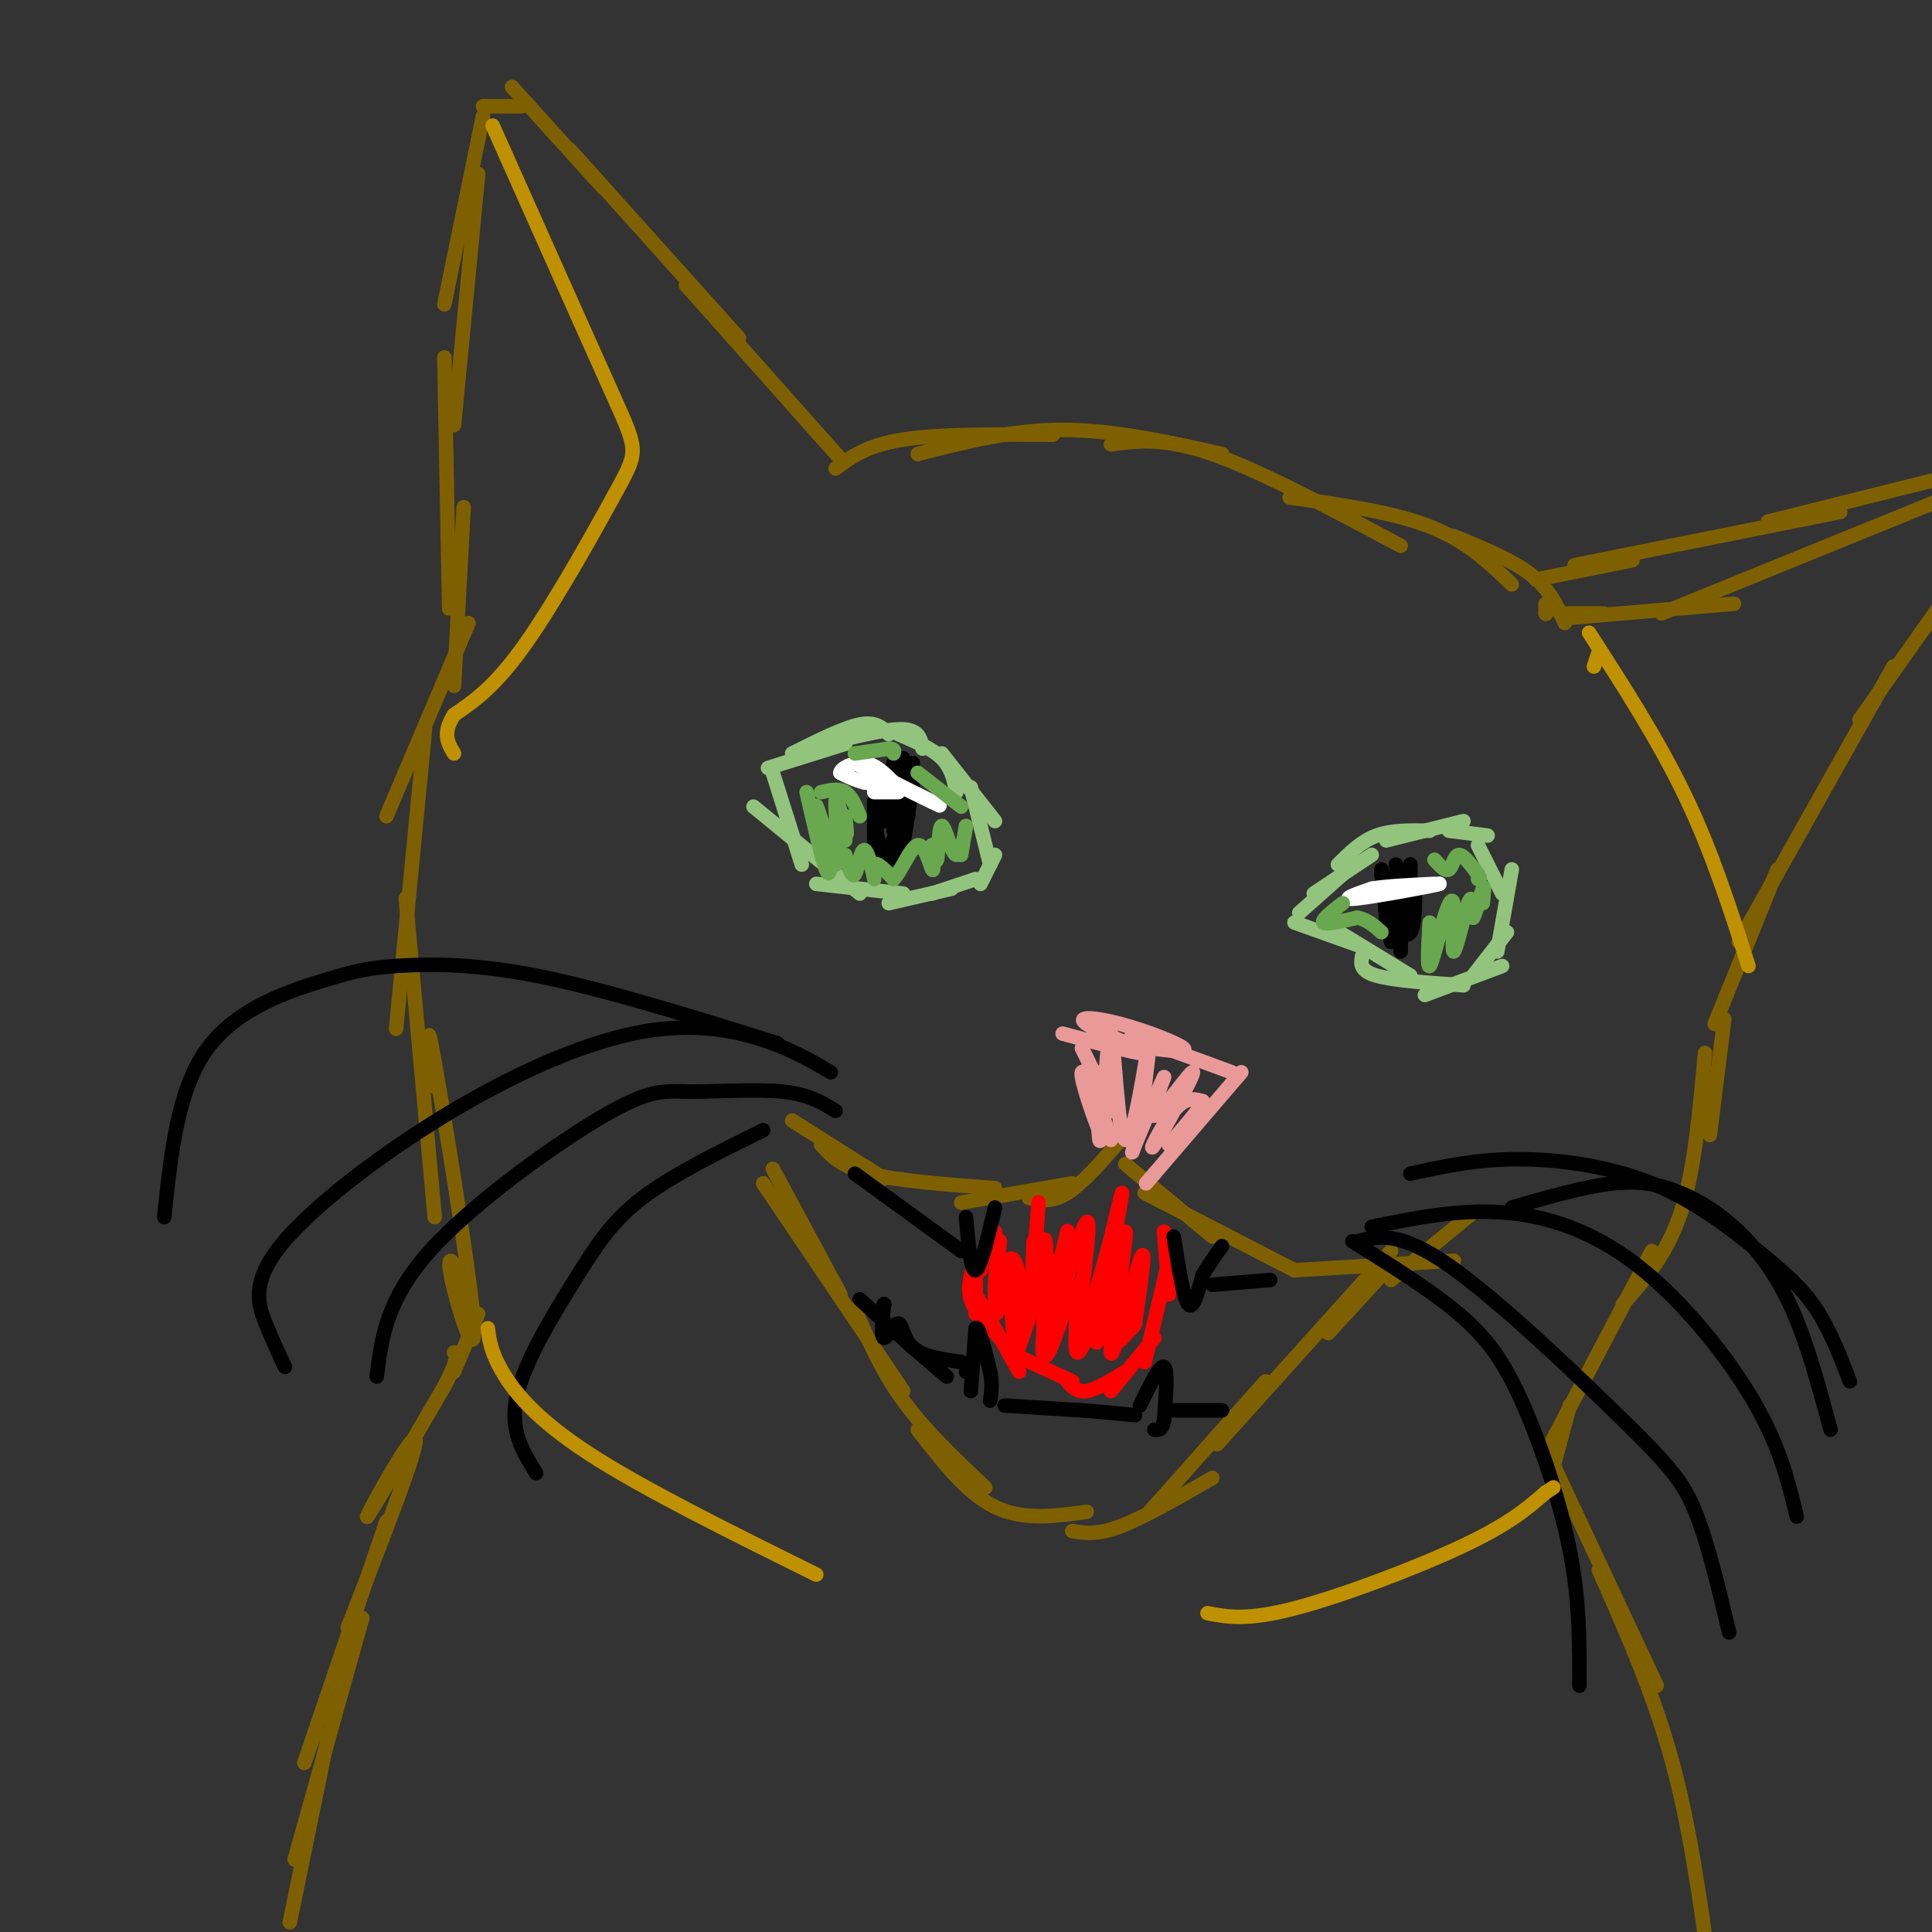 <svg viewBox='0 0 400 400' version='1.1' xmlns='http://www.w3.org/2000/svg' xmlns:xlink='http://www.w3.org/1999/xlink'><rect x="0" y="0" width="400" height="400" fill="#333333" stroke="none"/><g fill='none' stroke='#7f6000' stroke-width='3' stroke-linecap='round' stroke-linejoin='round'><path d='M60,398c0.000,0.000 8.000,-39.000 8,-39'/><path d='M61,385c0.000,0.000 14.000,-50.000 14,-50'/><path d='M63,365c0.000,0.000 17.000,-50.000 17,-50'/><path d='M72,337c7.378,-18.844 14.756,-37.689 14,-39c-0.756,-1.311 -9.644,14.911 -10,16c-0.356,1.089 7.822,-12.956 16,-27'/><path d='M92,287c3.000,-5.667 2.500,-6.333 2,-7'/><path d='M94,284c0.000,0.000 5.000,-12.000 5,-12'/><path d='M98,275c-1.506,-5.448 -3.011,-10.896 -4,-13c-0.989,-2.104 -1.461,-0.863 0,5c1.461,5.863 4.855,16.348 4,6c-0.855,-10.348 -5.959,-41.528 -8,-53c-2.041,-11.472 -1.021,-3.236 0,5'/><path d='M90,252c0.000,0.000 -6.000,-66.000 -6,-66'/><path d='M82,213c0.000,0.000 6.000,-62.000 6,-62'/><path d='M80,169c0.000,0.000 17.000,-40.000 17,-40'/><path d='M94,142c0.000,0.000 2.000,-37.000 2,-37'/><path d='M93,126c0.000,0.000 -1.000,-52.000 -1,-52'/><path d='M94,88c0.000,0.000 5.000,-52.000 5,-52'/><path d='M92,63c0.000,0.000 8.000,-39.000 8,-39'/><path d='M100,22c0.000,0.000 8.000,0.000 8,0'/><path d='M106,18c0.000,0.000 19.000,21.000 19,21'/><path d='M118,31c0.000,0.000 35.000,39.000 35,39'/><path d='M142,59c0.000,0.000 32.000,36.000 32,36'/><path d='M173,97c3.250,-2.417 6.500,-4.833 14,-6c7.500,-1.167 19.250,-1.083 31,-1'/><path d='M190,94c9.750,-2.500 19.500,-5.000 30,-5c10.500,0.000 21.750,2.500 33,5'/><path d='M230,92c5.500,-0.750 11.000,-1.500 21,2c10.000,3.500 24.500,11.250 39,19'/><path d='M267,103c10.667,1.500 21.333,3.000 29,6c7.667,3.000 12.333,7.500 17,12'/><path d='M301,111c6.083,2.500 12.167,5.000 16,8c3.833,3.000 5.417,6.500 7,10'/><path d='M320,127c0.000,0.000 0.100,0.100 0.1,0.1'/><path d='M320,127c0.000,0.000 0.000,-2.000 0,-2'/><path d='M323,127c0.000,0.000 9.000,0.000 9,0'/><path d='M324,128c0.000,0.000 35.000,-3.000 35,-3'/><path d='M344,127c0.000,0.000 59.000,-24.000 59,-24'/><path d='M318,120c0.000,0.000 20.000,-4.000 20,-4'/><path d='M326,117c0.000,0.000 55.000,-11.000 55,-11'/><path d='M366,108c0.000,0.000 36.000,-9.000 36,-9'/><path d='M355,212c0.000,0.000 13.000,-32.000 13,-32'/><path d='M360,195c0.000,0.000 32.000,-57.000 32,-57'/><path d='M385,149c0.000,0.000 24.000,-34.000 24,-34'/><path d='M357,211c0.000,0.000 -3.000,24.000 -3,24'/><path d='M353,218c-1.083,12.167 -2.167,24.333 -5,33c-2.833,8.667 -7.417,13.833 -12,19'/><path d='M342,259c0.000,0.000 -21.000,40.000 -21,40'/><path d='M325,291c0.000,0.000 -4.000,15.000 -4,15'/><path d='M321,302c0.000,0.000 22.000,47.000 22,47'/><path d='M331,325c5.583,12.583 11.167,25.167 15,39c3.833,13.833 5.917,28.917 8,44'/><path d='M164,232c0.000,0.000 19.000,12.000 19,12'/><path d='M170,237c2.000,2.250 4.000,4.500 10,6c6.000,1.500 16.000,2.250 26,3'/><path d='M199,249c0.000,0.000 23.000,-4.000 23,-4'/><path d='M213,248c2.417,0.500 4.833,1.000 8,-1c3.167,-2.000 7.083,-6.500 11,-11'/><path d='M233,241c0.000,0.000 18.000,15.000 18,15'/><path d='M237,247c0.000,0.000 31.000,16.000 31,16'/><path d='M268,263c0.000,0.000 33.000,-2.000 33,-2'/><path d='M288,265c0.000,0.000 17.000,-14.000 17,-14'/><path d='M160,242c0.000,0.000 14.000,26.000 14,26'/><path d='M158,245c0.000,0.000 29.000,43.000 29,43'/><path d='M177,271c2.750,6.417 5.500,12.833 10,19c4.500,6.167 10.750,12.083 17,18'/><path d='M190,296c5.083,6.583 10.167,13.167 16,16c5.833,2.833 12.417,1.917 19,1'/><path d='M222,317c2.583,0.417 5.167,0.833 10,-1c4.833,-1.833 11.917,-5.917 19,-10'/><path d='M238,313c0.000,0.000 24.000,-27.000 24,-27'/><path d='M252,299c0.000,0.000 36.000,-40.000 36,-40'/><path d='M275,276c0.000,0.000 11.000,-12.000 11,-12'/></g>
<g fill='none' stroke='#93c47d' stroke-width='3' stroke-linecap='round' stroke-linejoin='round'><path d='M160,160c0.000,0.000 6.000,19.000 6,19'/><path d='M156,167c0.000,0.000 22.000,18.000 22,18'/><path d='M169,183c0.000,0.000 18.000,2.000 18,2'/><path d='M184,187c0.000,0.000 13.000,-3.000 13,-3'/><path d='M193,185c0.000,0.000 9.000,-3.000 9,-3'/><path d='M159,159c0.000,0.000 16.000,-5.000 16,-5'/><path d='M164,156c5.333,-2.667 10.667,-5.333 14,-6c3.333,-0.667 4.667,0.667 6,2'/><path d='M171,154c6.333,-1.583 12.667,-3.167 16,-3c3.333,0.167 3.667,2.083 4,4'/><path d='M186,152c3.500,1.500 7.000,3.000 9,5c2.000,2.000 2.500,4.500 3,7'/><path d='M195,156c0.000,0.000 11.000,14.000 11,14'/><path d='M201,163c0.000,0.000 4.000,16.000 4,16'/><path d='M206,177c0.000,0.000 -3.000,6.000 -3,6'/><path d='M269,189c0.000,0.000 9.000,-8.000 9,-8'/><path d='M272,185c0.000,0.000 12.000,-8.000 12,-8'/><path d='M277,179c2.417,-2.417 4.833,-4.833 8,-6c3.167,-1.167 7.083,-1.083 11,-1'/><path d='M287,174c0.000,0.000 16.000,-4.000 16,-4'/><path d='M300,172c0.000,0.000 8.000,1.000 8,1'/><path d='M268,191c0.000,0.000 14.000,5.000 14,5'/><path d='M274,191c0.000,0.000 18.000,11.000 18,11'/><path d='M282,198c-0.250,1.500 -0.500,3.000 3,4c3.500,1.000 10.750,1.500 18,2'/><path d='M295,206c0.000,0.000 16.000,-6.000 16,-6'/><path d='M305,202c0.000,0.000 7.000,-9.000 7,-9'/><path d='M310,197c0.000,0.000 3.000,-17.000 3,-17'/><path d='M311,185c0.000,0.000 -5.000,-10.000 -5,-10'/></g>
<g fill='none' stroke='#000000' stroke-width='3' stroke-linecap='round' stroke-linejoin='round'><path d='M181,166c0.000,0.000 0.000,5.000 0,5'/><path d='M181,166c0.000,0.000 0.000,8.000 0,8'/><path d='M181,168c0.500,4.500 1.000,9.000 2,10c1.000,1.000 2.500,-1.500 4,-4'/><path d='M183,177c0.000,0.000 5.000,-8.000 5,-8'/><path d='M187,175c0.000,0.000 2.000,-13.000 2,-13'/><path d='M188,169c0.000,0.000 1.000,-11.000 1,-11'/><path d='M183,170c0.000,0.000 2.000,-10.000 2,-10'/><path d='M183,167c0.000,0.000 3.000,-10.000 3,-10'/><path d='M183,167c0.000,0.000 4.000,-10.000 4,-10'/><path d='M187,158c0.000,0.000 -1.000,11.000 -1,11'/><path d='M187,162c0.000,0.000 -2.000,10.000 -2,10'/><path d='M185,161c0.000,0.000 -1.000,4.000 -1,4'/><path d='M185,161c0.167,-2.250 0.333,-4.500 0,-3c-0.333,1.500 -1.167,6.750 -2,12'/><path d='M288,182c0.000,0.000 0.000,7.000 0,7'/><path d='M286,180c0.000,0.000 1.000,10.000 1,10'/><path d='M286,181c0.000,0.000 2.000,14.000 2,14'/><path d='M288,193c1.583,0.583 3.167,1.167 4,0c0.833,-1.167 0.917,-4.083 1,-7'/><path d='M292,193c0.000,0.000 0.000,-14.000 0,-14'/><path d='M292,179c0.000,0.000 -2.000,9.000 -2,9'/><path d='M290,180c0.000,0.000 0.000,7.000 0,7'/><path d='M289,179c0.000,0.000 1.000,12.000 1,12'/><path d='M290,181c0.000,0.000 0.000,13.000 0,13'/><path d='M290,193c0.000,0.000 0.000,4.000 0,4'/></g>
<g fill='none' stroke='#ffffff' stroke-width='3' stroke-linecap='round' stroke-linejoin='round'><path d='M186,164c0.000,0.000 -5.000,0.000 -5,0'/><path d='M186,163c0.000,0.000 -7.000,-1.000 -7,-1'/><path d='M179,162c-2.000,-0.500 -3.500,-1.250 -5,-2'/><path d='M174,160c0.067,-0.933 2.733,-2.267 5,-2c2.267,0.267 4.133,2.133 6,4'/><path d='M185,162c2.333,1.333 5.167,2.667 8,4'/><path d='M177,158c0.000,0.000 16.000,8.000 16,8'/><path d='M193,166c2.667,1.333 1.333,0.667 0,0'/><path d='M282,185c0.000,0.000 16.000,-2.000 16,-2'/><path d='M298,183c-1.422,0.444 -12.978,2.556 -17,3c-4.022,0.444 -0.511,-0.778 3,-2'/><path d='M284,184c2.667,-0.500 7.833,-0.750 13,-1'/></g>
<g fill='none' stroke='#6aa84f' stroke-width='3' stroke-linecap='round' stroke-linejoin='round'><path d='M167,164c1.583,6.917 3.167,13.833 4,16c0.833,2.167 0.917,-0.417 1,-3'/><path d='M172,177c-0.776,-3.697 -3.216,-11.438 -3,-10c0.216,1.438 3.089,12.056 4,12c0.911,-0.056 -0.139,-10.784 0,-13c0.139,-2.216 1.468,4.081 2,6c0.532,1.919 0.266,-0.541 0,-3'/><path d='M175,169c0.000,0.333 0.000,2.667 0,5'/><path d='M175,177c0.686,2.467 1.372,4.935 2,4c0.628,-0.935 1.199,-5.271 2,-5c0.801,0.271 1.831,5.150 2,6c0.169,0.850 -0.523,-2.329 0,-3c0.523,-0.671 2.262,1.164 4,3'/><path d='M185,182c1.571,-1.476 3.500,-6.667 5,-7c1.500,-0.333 2.571,4.190 3,5c0.429,0.810 0.214,-2.095 0,-5'/><path d='M193,175c0.205,0.459 0.718,4.106 1,3c0.282,-1.106 0.333,-6.967 1,-7c0.667,-0.033 1.949,5.760 3,6c1.051,0.240 1.872,-5.074 2,-6c0.128,-0.926 -0.436,2.537 -1,6'/><path d='M178,169c-0.833,-2.083 -1.667,-4.167 -3,-5c-1.333,-0.833 -3.167,-0.417 -5,0'/><path d='M177,156c0.000,0.000 7.000,-1.000 7,-1'/><path d='M184,155c1.333,0.000 1.167,0.500 1,1'/><path d='M190,160c0.000,0.000 9.000,7.000 9,7'/><path d='M278,187c-2.250,1.750 -4.500,3.500 -4,4c0.500,0.500 3.750,-0.250 7,-1'/><path d='M281,190c2.000,0.333 3.500,1.667 5,3'/><path d='M297,178c1.133,1.267 2.267,2.533 3,2c0.733,-0.533 1.067,-2.867 2,-3c0.933,-0.133 2.467,1.933 4,4'/><path d='M306,181c0.667,0.833 0.333,0.917 0,1'/><path d='M296,191c-0.273,4.780 -0.546,9.560 0,9c0.546,-0.560 1.912,-6.459 3,-10c1.088,-3.541 1.900,-4.722 2,-2c0.100,2.722 -0.512,9.348 0,9c0.512,-0.348 2.146,-7.671 3,-10c0.854,-2.329 0.927,0.335 1,3'/><path d='M305,190c0.600,-1.000 1.600,-5.000 2,-6c0.400,-1.000 0.200,1.000 0,3'/></g>
<g fill='none' stroke='#ea9999' stroke-width='3' stroke-linecap='round' stroke-linejoin='round'><path d='M224,217c3.351,6.863 6.702,13.726 6,13c-0.702,-0.726 -5.458,-9.042 -6,-8c-0.542,1.042 3.131,11.440 4,13c0.869,1.560 -1.065,-5.720 -3,-13'/><path d='M225,222c0.333,0.167 2.667,7.083 5,14'/><path d='M220,214c8.641,2.330 17.282,4.660 17,4c-0.282,-0.660 -9.488,-4.311 -12,-6c-2.512,-1.689 1.670,-1.416 7,0c5.330,1.416 11.809,3.976 13,5c1.191,1.024 -2.904,0.512 -7,0'/><path d='M238,217c-2.644,-0.756 -5.756,-2.644 -3,-2c2.756,0.644 11.378,3.822 20,7'/><path d='M257,222c0.000,0.000 -18.000,21.000 -18,21'/><path d='M239,243c-3.000,3.500 -1.500,1.750 0,0'/><path d='M227,222c0.244,8.735 0.488,17.470 1,13c0.512,-4.470 1.292,-22.147 2,-21c0.708,1.147 1.344,21.116 3,22c1.656,0.884 4.330,-17.319 5,-21c0.670,-3.681 -0.665,7.159 -2,18'/><path d='M236,233c-0.978,4.729 -2.422,7.552 -1,4c1.422,-3.552 5.709,-13.478 6,-14c0.291,-0.522 -3.414,8.360 -2,8c1.414,-0.360 7.946,-9.963 8,-9c0.054,0.963 -6.370,12.490 -8,15c-1.630,2.510 1.534,-3.997 4,-7c2.466,-3.003 4.233,-2.501 6,-2'/><path d='M249,228c-0.167,1.167 -3.583,5.083 -7,9'/></g>
<g fill='none' stroke='#ff0000' stroke-width='3' stroke-linecap='round' stroke-linejoin='round'><path d='M202,262c0.000,0.000 0.000,10.000 0,10'/><path d='M202,261c-0.917,2.667 -1.833,5.333 -1,8c0.833,2.667 3.417,5.333 6,8'/><path d='M202,268c0.000,0.000 9.000,16.000 9,16'/><path d='M209,280c0.000,0.000 13.000,6.000 13,6'/><path d='M221,286c1.000,1.167 2.000,2.333 4,2c2.000,-0.333 5.000,-2.167 8,-4'/><path d='M230,288c0.000,0.000 9.000,-11.000 9,-11'/><path d='M237,282c0.000,0.000 5.000,-21.000 5,-21'/><path d='M242,268c0.000,0.000 -1.000,-13.000 -1,-13'/><path d='M203,263c0.000,0.000 2.000,-8.000 2,-8'/><path d='M204,258c0.000,0.000 2.000,-3.000 2,-3'/><path d='M209,261c0.289,9.356 0.578,18.711 2,16c1.422,-2.711 3.978,-17.489 5,-20c1.022,-2.511 0.511,7.244 0,17'/><path d='M216,274c1.519,-3.515 5.316,-20.804 5,-19c-0.316,1.804 -4.744,22.700 -4,22c0.744,-0.700 6.662,-22.996 8,-24c1.338,-1.004 -1.903,19.285 -2,24c-0.097,4.715 2.952,-6.142 6,-17'/><path d='M229,260c2.029,-7.389 4.101,-17.361 3,-11c-1.101,6.361 -5.375,29.055 -5,29c0.375,-0.055 5.400,-22.860 6,-23c0.600,-0.140 -3.223,22.385 -3,25c0.223,2.615 4.492,-14.682 6,-19c1.508,-4.318 0.254,4.341 -1,13'/><path d='M235,274c-0.833,2.167 -2.417,1.083 -4,0'/><path d='M214,257c-0.156,4.764 -0.313,9.528 0,6c0.313,-3.528 1.094,-15.348 1,-14c-0.094,1.348 -1.064,15.863 -2,19c-0.936,3.137 -1.839,-5.104 -3,-7c-1.161,-1.896 -2.581,2.552 -4,7'/><path d='M206,268c-0.268,-2.518 1.062,-12.314 1,-11c-0.062,1.314 -1.517,13.738 -1,15c0.517,1.262 3.005,-8.640 4,-9c0.995,-0.360 0.498,8.820 0,18'/><path d='M210,281c1.655,-2.550 5.793,-17.926 7,-20c1.207,-2.074 -0.517,9.153 -1,15c-0.483,5.847 0.274,6.313 2,2c1.726,-4.313 4.421,-13.403 5,-12c0.579,1.403 -0.960,13.301 0,14c0.960,0.699 4.417,-9.800 6,-12c1.583,-2.200 1.291,3.900 1,10'/><path d='M230,278c1.000,1.000 3.000,-1.500 5,-4'/></g>
<g fill='none' stroke='#000000' stroke-width='3' stroke-linecap='round' stroke-linejoin='round'><path d='M201,288c0.000,0.000 1.000,-13.000 1,-13'/><path d='M202,275c0.667,-0.667 1.833,4.167 3,9'/><path d='M205,284c0.500,2.500 0.250,4.250 0,6'/><path d='M236,291c2.083,-4.250 4.167,-8.500 5,-8c0.833,0.500 0.417,5.750 0,11'/><path d='M241,294c-0.333,2.167 -1.167,2.083 -2,2'/><path d='M200,252c0.500,5.667 1.000,11.333 2,11c1.000,-0.333 2.500,-6.667 4,-13'/><path d='M243,256c1.000,6.333 2.000,12.667 3,14c1.000,1.333 2.000,-2.333 3,-6'/><path d='M249,264c1.167,-2.000 2.583,-4.000 4,-6'/><path d='M208,291c0.000,0.000 16.000,1.000 16,1'/><path d='M224,292c4.500,0.333 7.750,0.667 11,1'/><path d='M196,285c0.000,0.000 -7.000,-6.000 -7,-6'/><path d='M189,279c-3.000,-2.667 -7.000,-6.333 -11,-10'/><path d='M183,270c0.000,0.000 0.100,0.100 0.1,0.1'/><path d='M183,270c-0.310,3.429 -0.619,6.857 0,7c0.619,0.143 2.167,-3.000 3,-3c0.833,0.000 0.952,3.143 3,5c2.048,1.857 6.024,2.429 10,3'/><path d='M199,282c1.833,0.833 1.417,1.417 1,2'/><path d='M243,292c0.000,0.000 10.000,0.000 10,0'/><path d='M251,266c0.000,0.000 12.000,-1.000 12,-1'/><path d='M177,243c0.000,0.000 22.000,16.000 22,16'/><path d='M161,216c-18.126,-5.656 -36.252,-11.311 -50,-14c-13.748,-2.689 -23.118,-2.411 -29,-2c-5.882,0.411 -8.276,0.957 -15,3c-6.724,2.043 -17.778,5.584 -24,14c-6.222,8.416 -7.611,21.708 -9,35'/><path d='M172,222c-4.311,-2.518 -8.621,-5.037 -15,-7c-6.379,-1.963 -14.825,-3.371 -26,-1c-11.175,2.371 -25.078,8.522 -39,17c-13.922,8.478 -27.864,19.282 -34,27c-6.136,7.718 -4.468,12.348 -3,16c1.468,3.652 2.734,6.326 4,9'/><path d='M173,230c-2.774,-1.721 -5.547,-3.442 -11,-4c-5.453,-0.558 -13.585,0.046 -19,0c-5.415,-0.046 -8.112,-0.743 -18,5c-9.888,5.743 -26.968,17.927 -36,28c-9.032,10.073 -10.016,18.037 -11,26'/><path d='M158,234c-9.363,4.613 -18.726,9.226 -25,14c-6.274,4.774 -9.458,9.708 -14,17c-4.542,7.292 -10.440,16.940 -12,24c-1.560,7.060 1.220,11.530 4,16'/><path d='M292,243c6.710,-1.482 13.419,-2.963 22,-3c8.581,-0.037 19.032,1.372 28,5c8.968,3.628 16.453,9.477 22,14c5.547,4.523 9.156,7.721 12,12c2.844,4.279 4.922,9.640 7,15'/><path d='M284,254c8.905,-1.821 17.810,-3.643 27,-3c9.190,0.643 18.667,3.750 28,11c9.333,7.250 18.524,18.643 24,28c5.476,9.357 7.238,16.679 9,24'/><path d='M281,257c4.363,-1.089 8.726,-2.179 19,5c10.274,7.179 26.458,22.625 36,32c9.542,9.375 12.440,12.679 15,19c2.560,6.321 4.780,15.661 7,25'/><path d='M280,257c8.113,5.060 16.226,10.119 22,15c5.774,4.881 9.208,9.583 13,18c3.792,8.417 7.940,20.548 10,31c2.060,10.452 2.030,19.226 2,28'/><path d='M313,250c7.579,-2.185 15.158,-4.370 21,-5c5.842,-0.630 9.947,0.295 14,2c4.053,1.705 8.053,4.190 12,8c3.947,3.810 7.842,8.946 11,16c3.158,7.054 5.579,16.027 8,25'/></g>
<g fill='none' stroke='#bf9000' stroke-width='3' stroke-linecap='round' stroke-linejoin='round'><path d='M101,275c0.311,2.467 0.622,4.933 3,9c2.378,4.067 6.822,9.733 18,17c11.178,7.267 29.089,16.133 47,25'/><path d='M250,334c4.089,0.778 8.178,1.556 18,-1c9.822,-2.556 25.378,-8.444 35,-13c9.622,-4.556 13.311,-7.778 17,-11'/><path d='M320,309c2.833,-1.833 1.417,-0.917 0,0'/><path d='M102,26c9.976,22.381 19.952,44.762 25,56c5.048,11.238 5.167,11.333 1,19c-4.167,7.667 -12.619,22.905 -19,32c-6.381,9.095 -10.690,12.048 -15,15'/><path d='M94,148c-2.500,3.833 -1.250,5.917 0,8'/><path d='M330,138c0.000,0.000 1.000,-3.000 1,-3'/><path d='M329,131c7.250,11.250 14.500,22.500 20,34c5.500,11.500 9.250,23.250 13,35'/></g>
</svg>